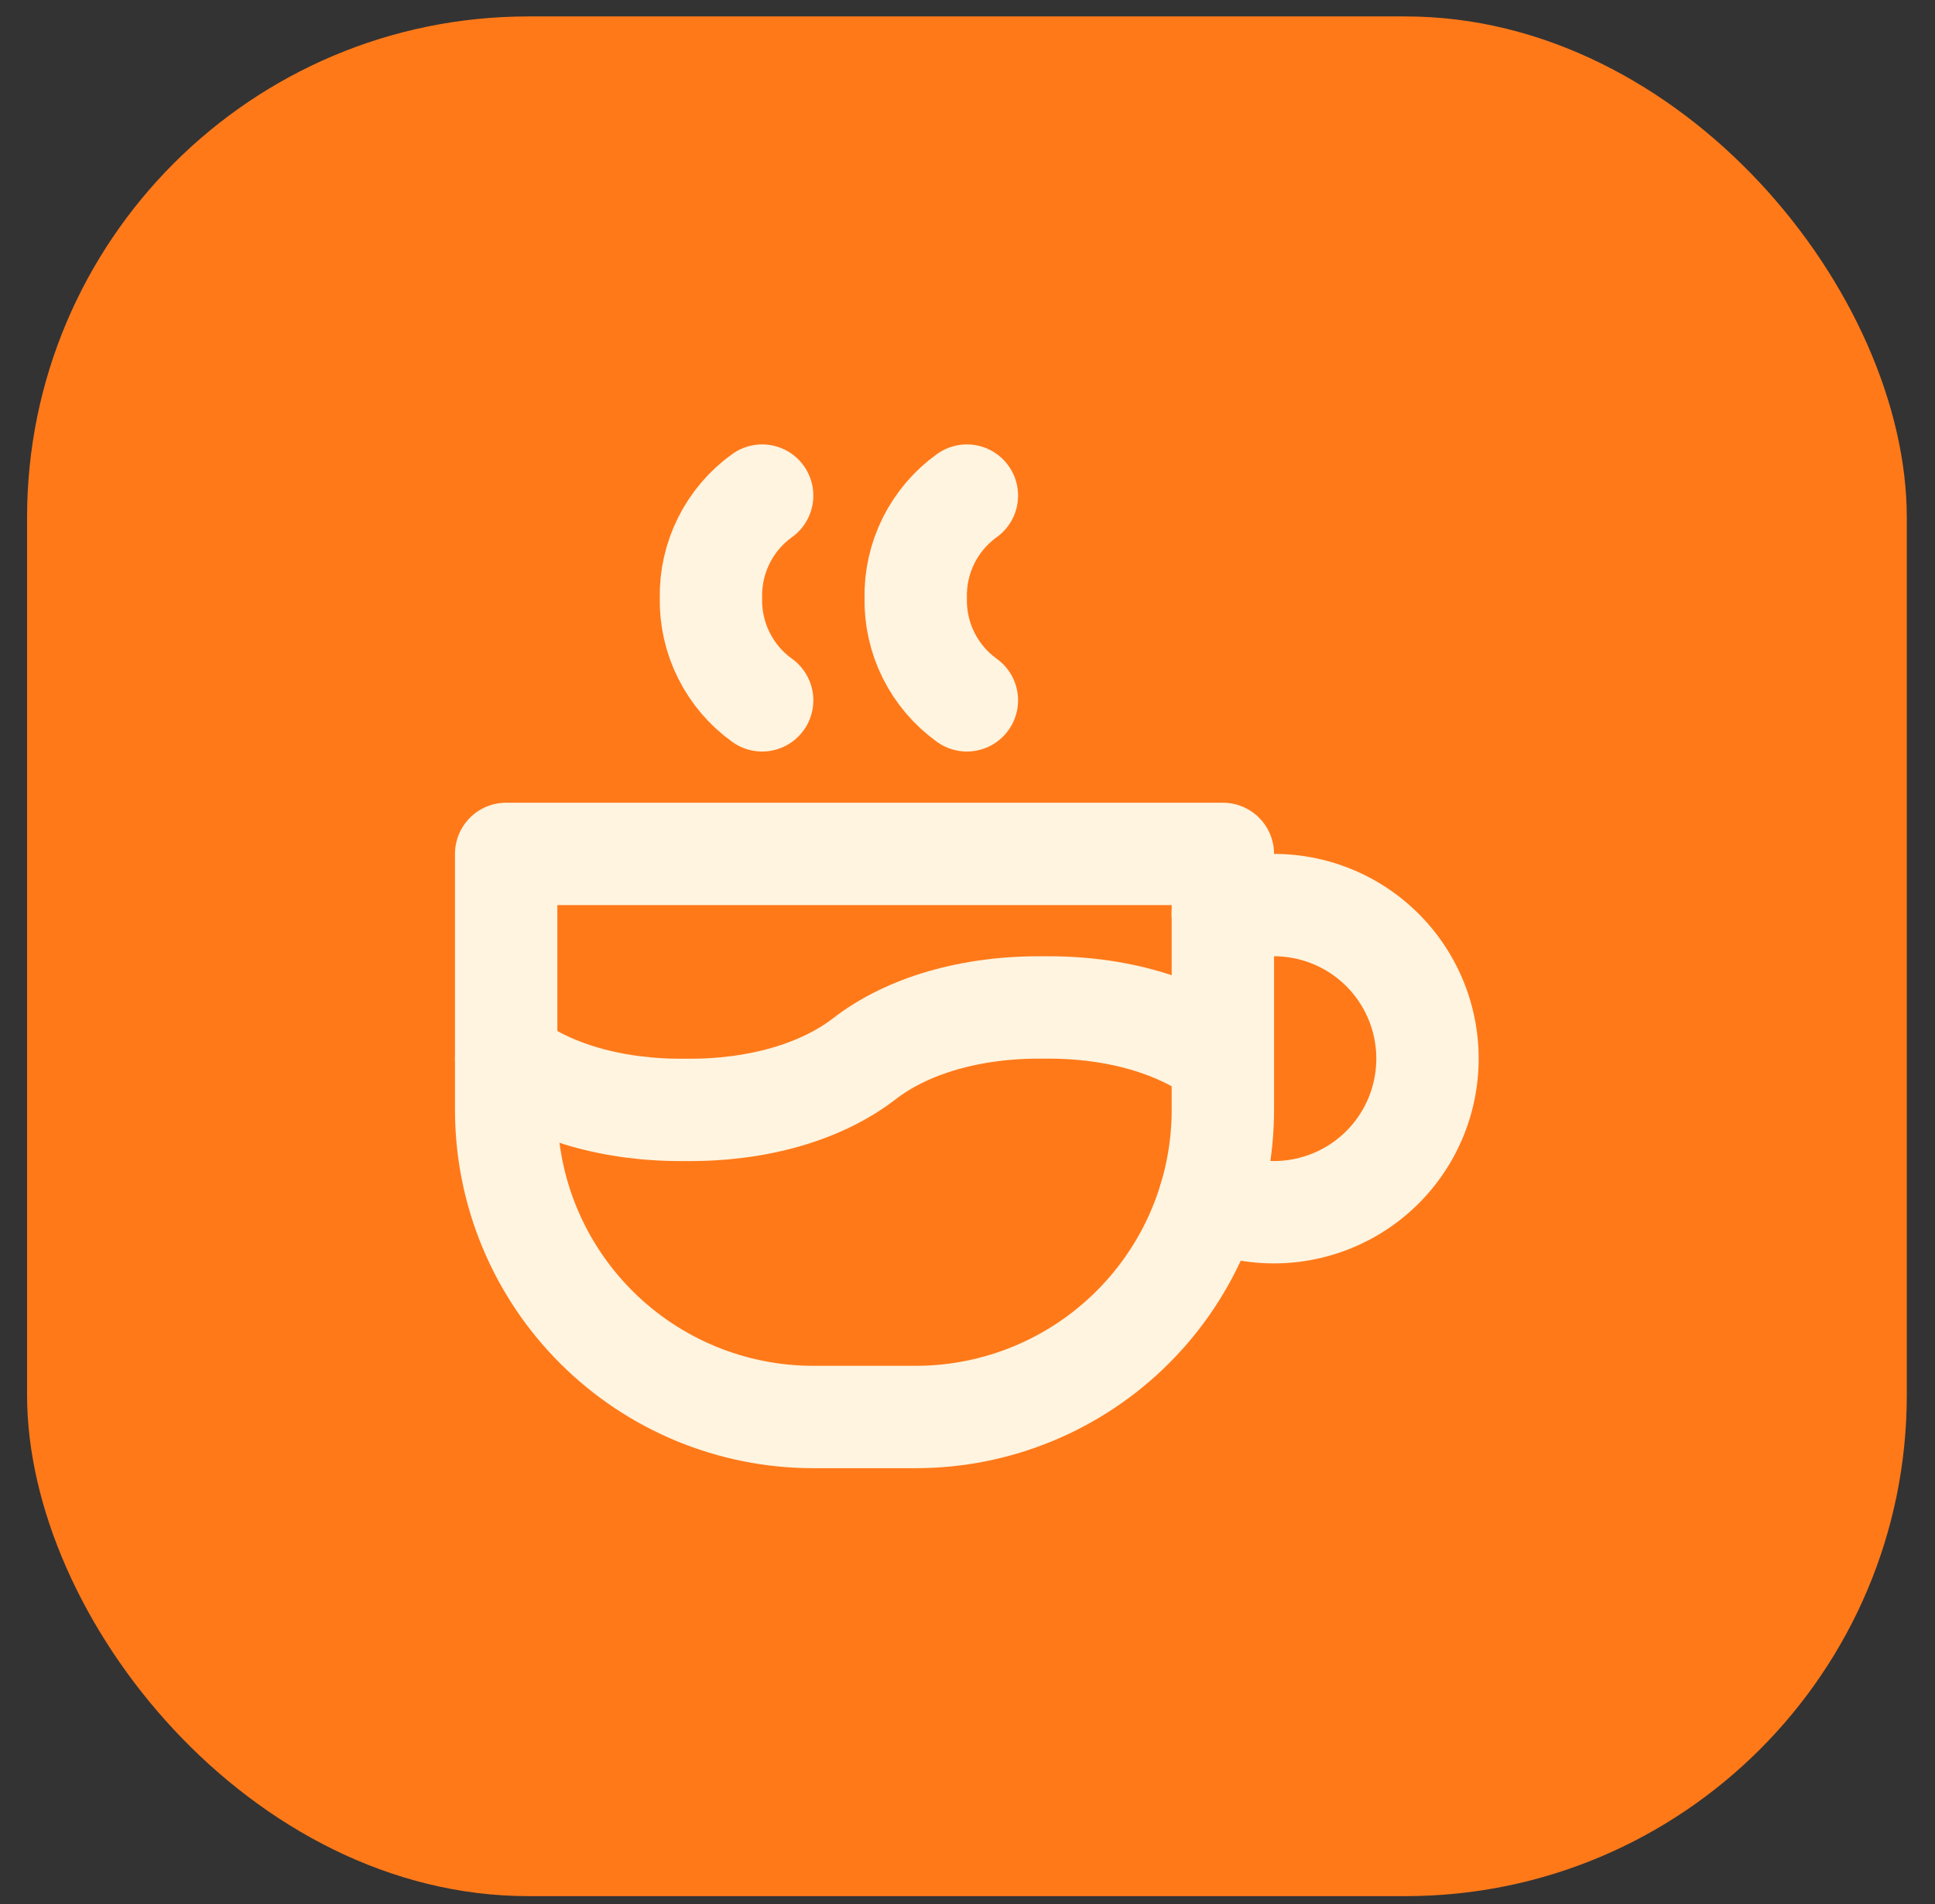 <?xml version="1.0" encoding="UTF-8"?>
<svg xmlns="http://www.w3.org/2000/svg" width="63" height="62" viewBox="0 0 63 62" fill="none">
  <rect x="0" y="0" width="63" height="62" fill="#333333" stroke="none"/>
  <rect x="0.881" y="0.535" width="61.201" height="61.201" rx="16.32" fill="#FF7919"></rect>
  <path d="M16.48 34.469C17.864 35.539 19.942 36.164 22.314 36.136C24.686 36.164 26.764 35.539 28.147 34.469C29.53 33.399 31.609 32.774 33.98 32.802C36.352 32.774 38.431 33.399 39.814 34.469M24.814 16.136C24.286 16.514 23.859 17.015 23.569 17.596C23.278 18.177 23.134 18.82 23.147 19.469C23.134 20.118 23.278 20.761 23.569 21.341C23.859 21.922 24.286 22.424 24.814 22.802M31.48 16.136C30.953 16.514 30.526 17.015 30.235 17.596C29.945 18.177 29.8 18.82 29.814 19.469C29.8 20.118 29.945 20.761 30.235 21.341C30.526 21.922 30.953 22.424 31.48 22.802" stroke="#FFF4E0" stroke-width="3.333" stroke-linecap="round" stroke-linejoin="round"></path>
  <path d="M16.48 27.802H39.814V36.136C39.814 38.788 38.76 41.331 36.885 43.206C35.01 45.082 32.466 46.136 29.814 46.136H26.48C23.828 46.136 21.285 45.082 19.409 43.206C17.534 41.331 16.48 38.788 16.48 36.136V27.802Z" stroke="#FFF4E0" stroke-width="3.333" stroke-linecap="round" stroke-linejoin="round"></path>
  <path d="M39.391 39.012C40.135 39.354 40.952 39.508 41.769 39.46C42.587 39.412 43.38 39.163 44.08 38.737C44.779 38.311 45.363 37.719 45.78 37.014C46.197 36.309 46.434 35.513 46.471 34.695C46.509 33.877 46.344 33.062 45.993 32.322C45.641 31.582 45.113 30.94 44.456 30.452C43.798 29.964 43.03 29.645 42.22 29.524C41.41 29.402 40.583 29.481 39.811 29.754" stroke="#FFF4E0" stroke-width="3.333" stroke-linecap="round" stroke-linejoin="round"></path>
</svg>
